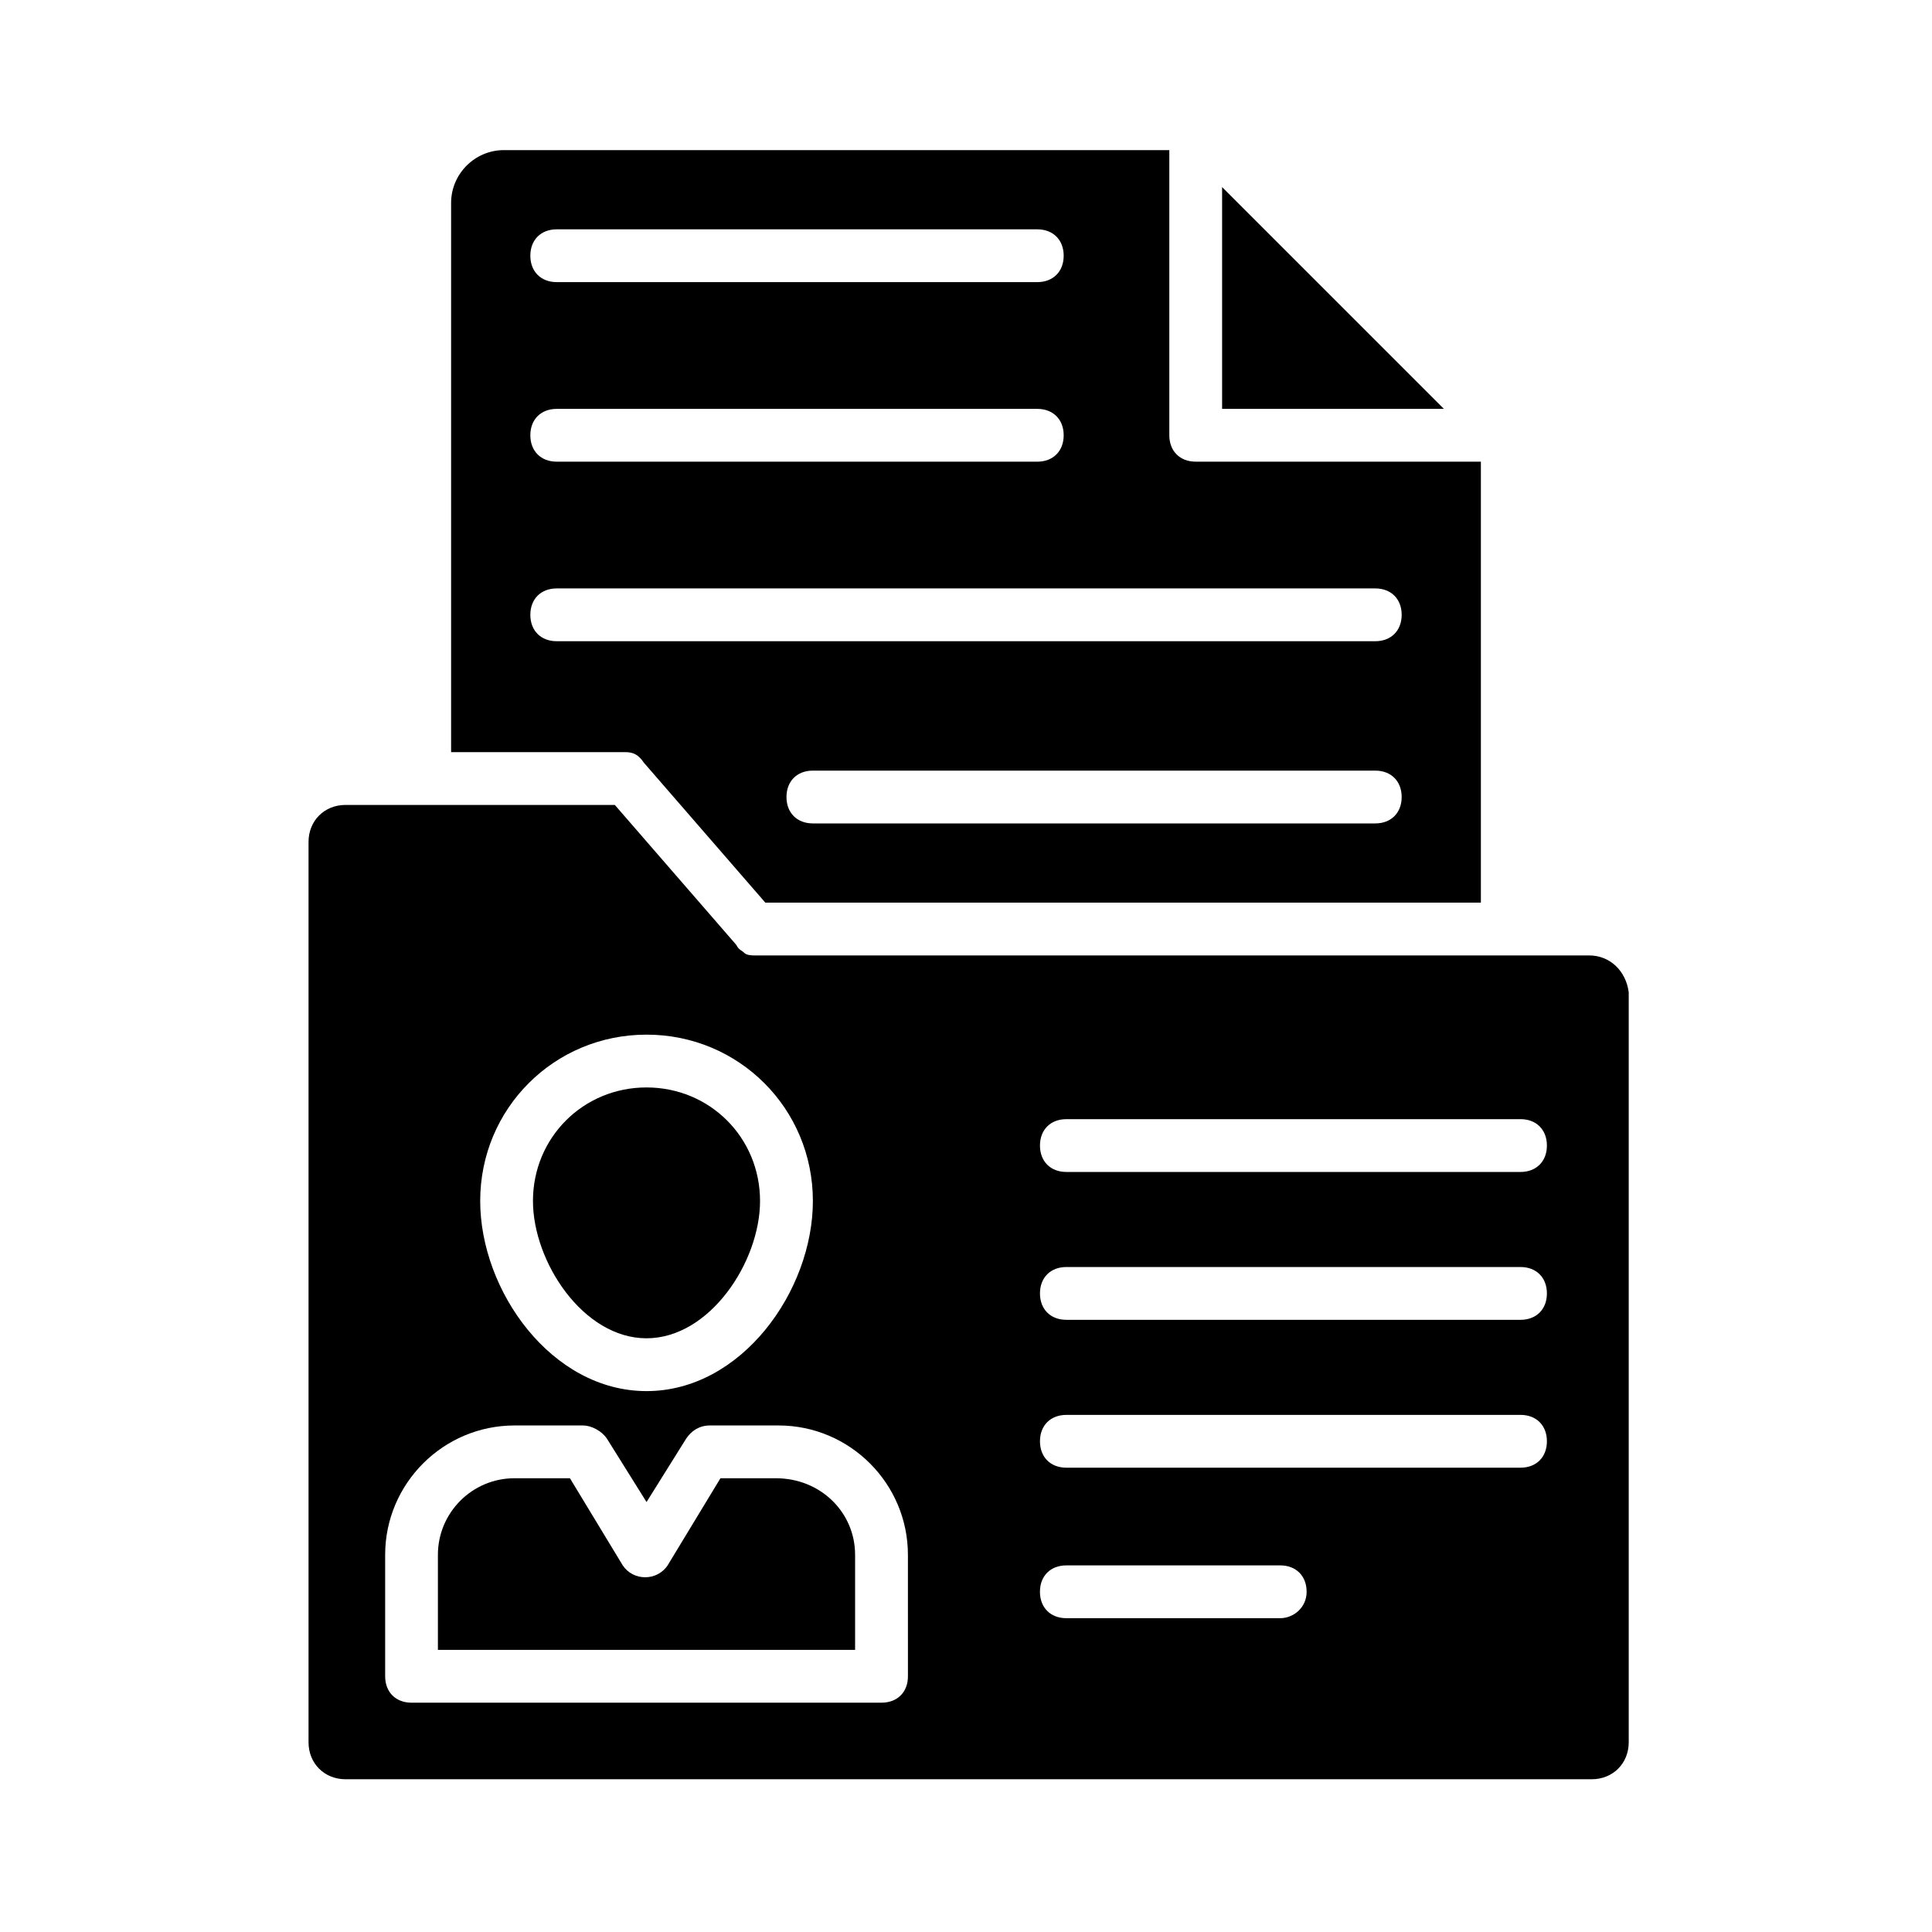 <?xml version="1.0" encoding="UTF-8"?>
<!-- Uploaded to: SVG Repo, www.svgrepo.com, Generator: SVG Repo Mixer Tools -->
<svg fill="#000000" width="800px" height="800px" version="1.1" viewBox="144 144 512 512" xmlns="http://www.w3.org/2000/svg">
 <g>
  <path d="m315.33 498.66c16.793 0 30.09-20.293 30.09-36.387 0-16.793-13.297-30.09-30.09-30.09s-30.09 13.297-30.09 30.09c0 16.094 13.293 36.387 30.09 36.387z"/>
  <path d="m349.62 535.75h-14.695l-13.996 23.09c-2.801 4.199-9.098 4.199-11.895 0l-13.996-23.09h-14.695c-11.195 0-20.293 9.098-20.293 20.293v25.191h110.56v-25.191c0.004-11.195-9.094-20.293-20.988-20.293z"/>
  <path d="m467.87 193.58v58.777h58.781z"/>
  <path d="m565.14 397.2h-221.12c-0.699 0-2.098 0-2.801-0.699-0.699-0.699-1.398-0.699-2.098-2.098l-32.188-37.086h-71.371c-5.598 0-9.797 4.199-9.797 9.797v238.61c0 5.598 4.199 9.797 9.797 9.797h330.27c5.598 0 9.797-4.199 9.797-9.797v-198.73c-0.699-5.598-4.898-9.797-10.496-9.797zm-249.8 20.992c24.492 0 44.082 19.594 44.082 44.082 0 23.789-18.895 50.383-44.082 50.383-25.191 0-44.082-26.59-44.082-50.383-0.004-24.488 19.59-44.082 44.082-44.082zm69.273 170.04c0 4.199-2.801 6.996-6.996 6.996l-124.55 0.004c-4.199 0-6.996-2.801-6.996-6.996v-32.188c0-18.895 15.395-34.285 34.285-34.285h18.191c2.098 0 4.898 1.398 6.297 3.5l10.496 16.793 10.496-16.793c1.398-2.098 3.5-3.5 6.297-3.5h18.191c18.895 0 34.285 15.395 34.285 34.285zm98.66-15.395h-56.68c-4.199 0-6.996-2.801-6.996-6.996 0-4.199 2.801-6.996 6.996-6.996h56.68c4.199 0 6.996 2.801 6.996 6.996 0.004 4.199-3.496 6.996-6.996 6.996zm63.676-39.883h-120.35c-4.199 0-6.996-2.801-6.996-6.996 0-4.199 2.801-6.996 6.996-6.996l120.35-0.004c4.199 0 6.996 2.801 6.996 6.996 0.004 4.199-2.797 7-6.996 7zm0-39.188h-120.35c-4.199 0-6.996-2.801-6.996-6.996 0-4.199 2.801-6.996 6.996-6.996h120.35c4.199 0 6.996 2.801 6.996 6.996 0.004 4.199-2.797 6.996-6.996 6.996zm0-39.184h-120.35c-4.199 0-6.996-2.801-6.996-6.996 0-4.199 2.801-6.996 6.996-6.996l120.35-0.004c4.199 0 6.996 2.801 6.996 6.996 0.004 4.199-2.797 7-6.996 7z"/>
  <path d="m314.63 346.12 32.188 37.086h189.63v-116.86h-75.57c-4.199 0-6.996-2.801-6.996-6.996v-75.57h-176.34c-7.695 0-13.996 6.297-13.996 13.996v145.55h46.184c2.102-0.004 3.5 0.695 4.898 2.793zm193.83 16.094h-149.04c-4.199 0-6.996-2.801-6.996-6.996 0-4.199 2.801-6.996 6.996-6.996h149.04c4.199 0 6.996 2.801 6.996 6.996 0 4.199-2.797 6.996-6.996 6.996zm-216.92-157.44h127.35c4.199 0 6.996 2.801 6.996 6.996 0 4.199-2.801 6.996-6.996 6.996h-127.35c-4.199 0-6.996-2.801-6.996-6.996 0-4.199 2.797-6.996 6.996-6.996zm0 47.582h127.35c4.199 0 6.996 2.801 6.996 6.996 0 4.199-2.801 6.996-6.996 6.996h-127.35c-4.199 0-6.996-2.801-6.996-6.996 0-4.199 2.797-6.996 6.996-6.996zm-6.996 54.578c0-4.199 2.801-6.996 6.996-6.996h216.92c4.199 0 6.996 2.801 6.996 6.996 0 4.199-2.801 6.996-6.996 6.996h-216.92c-4.199 0-6.996-2.797-6.996-6.996z"/>
 </g>
</svg>